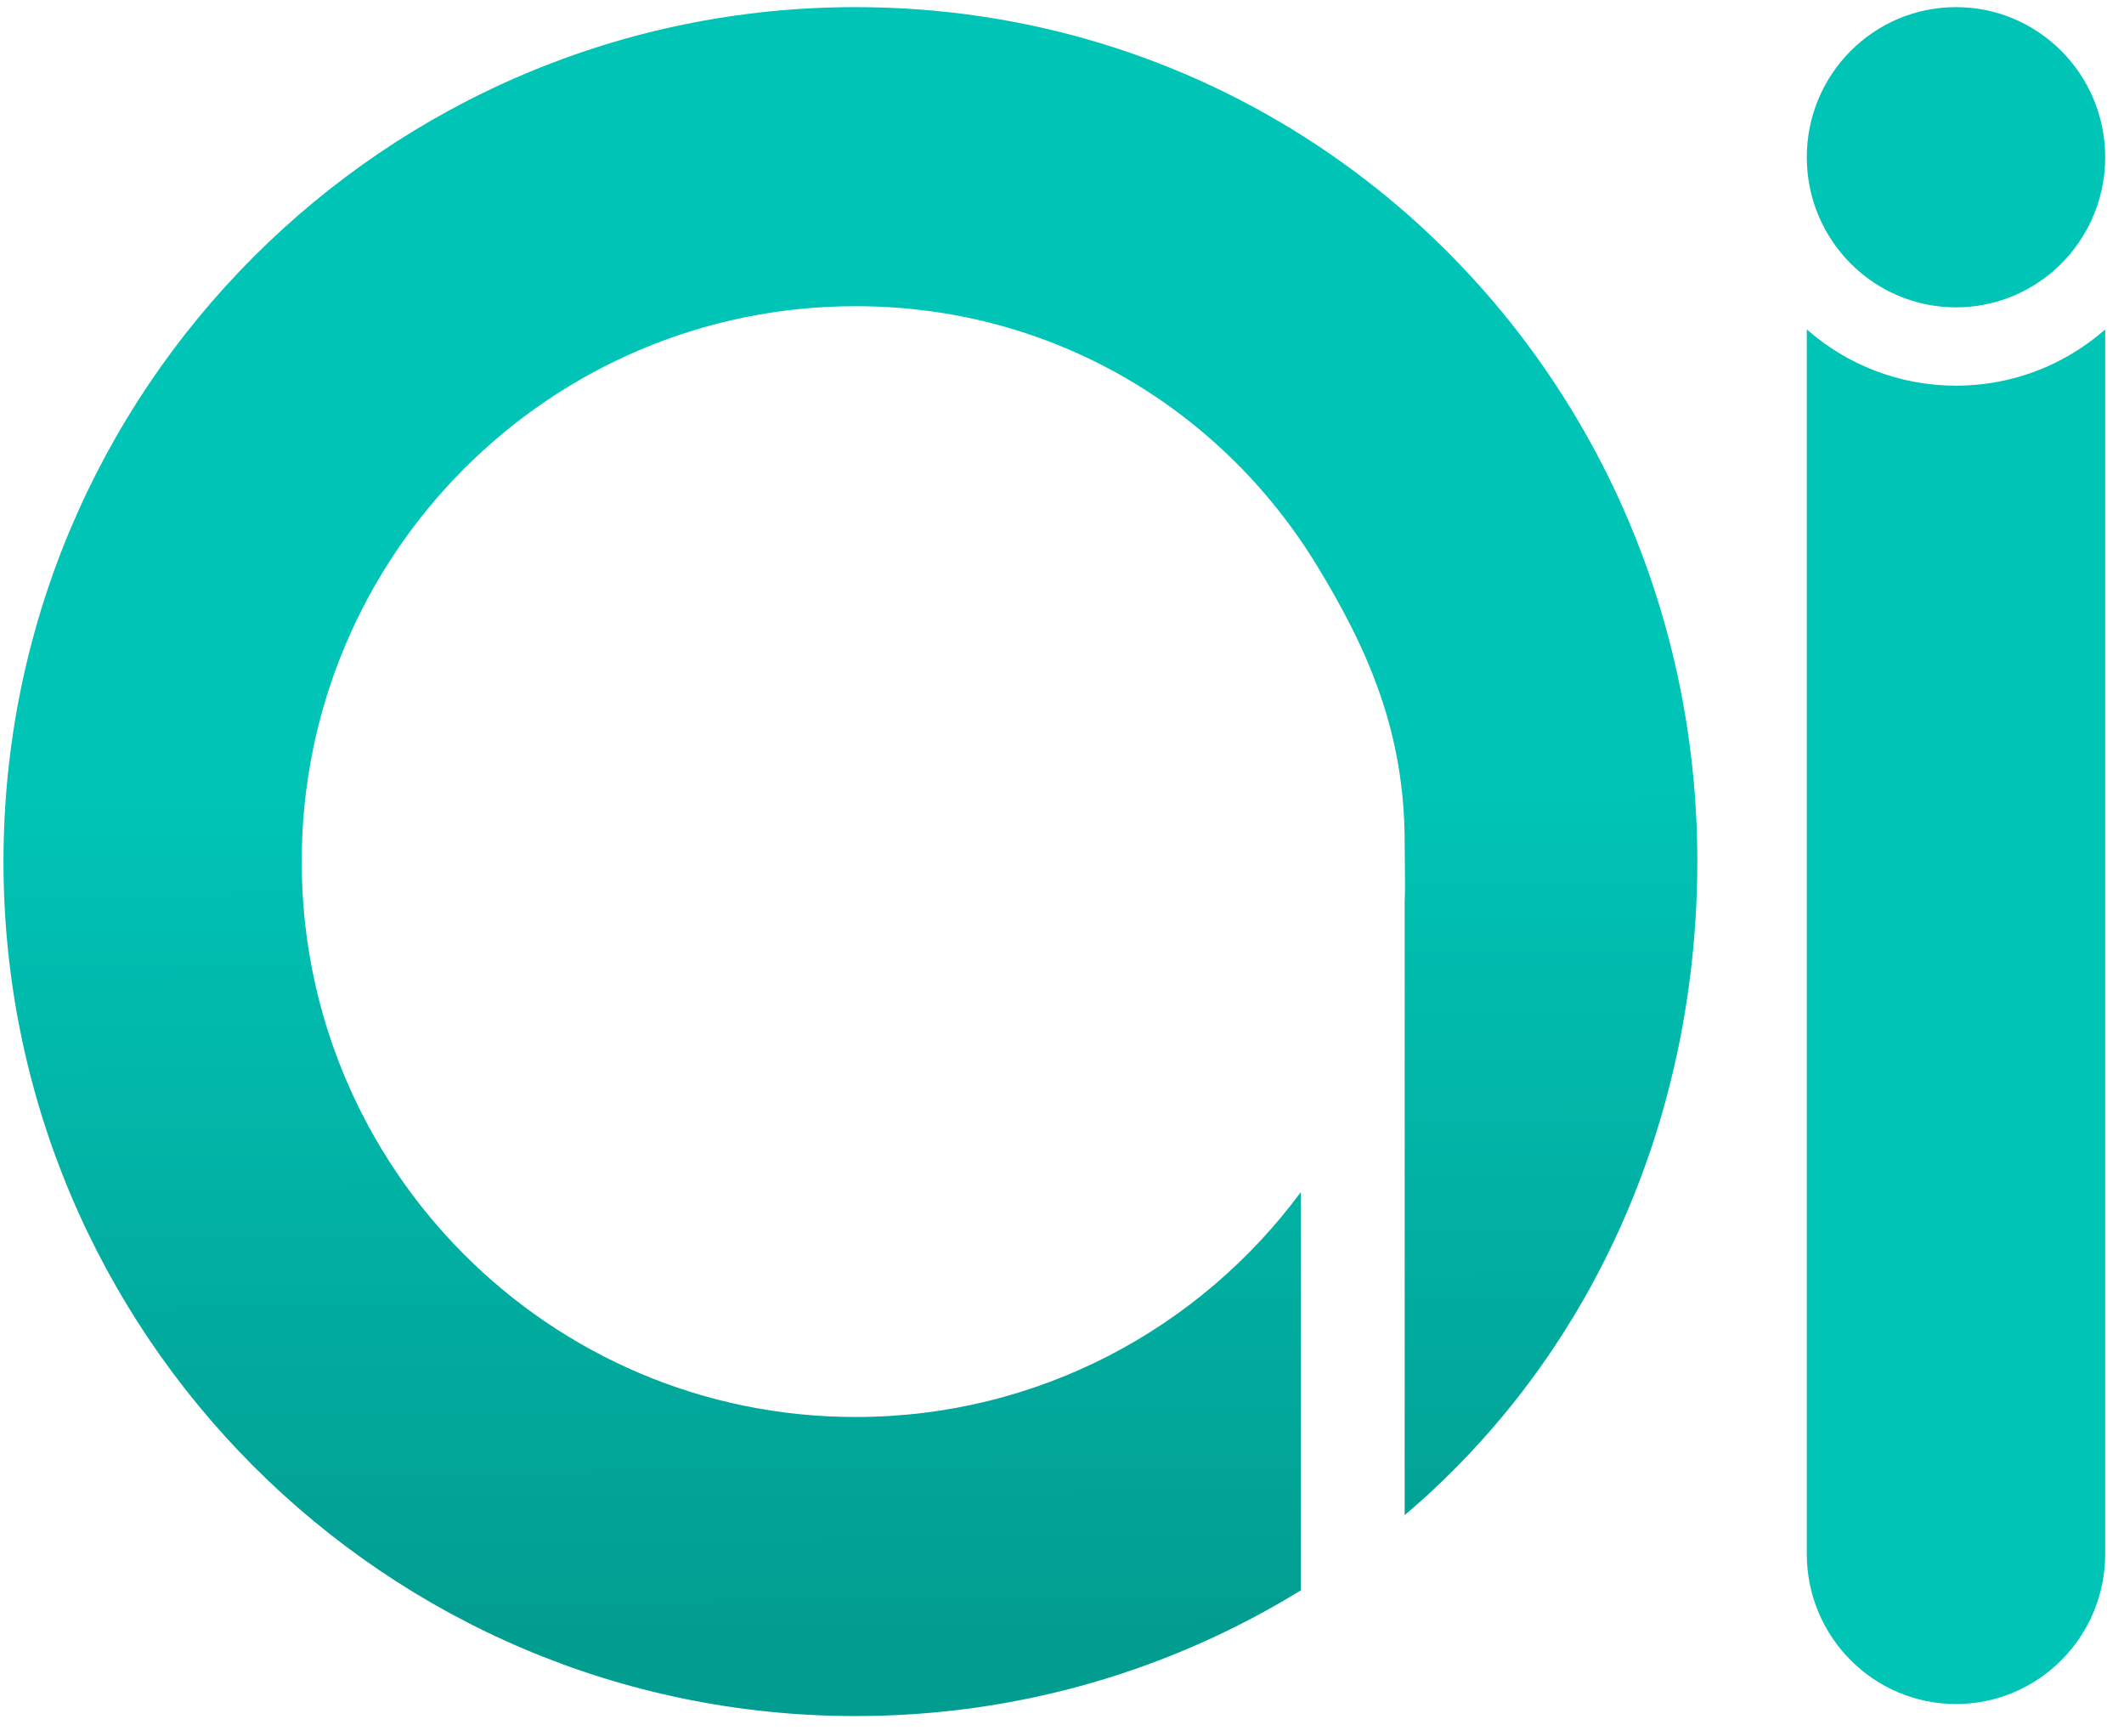 <svg width="82" height="67" viewBox="0 0 82 67" fill="none" xmlns="http://www.w3.org/2000/svg">
<path fill-rule="evenodd" clip-rule="evenodd" d="M33.032 66.241C14.863 66.241 0.134 51.474 0.134 33.258C0.134 15.042 14.863 0.275 33.032 0.275C39.638 0.275 45.736 2.227 50.822 5.588C52.095 6.428 53.305 7.358 54.443 8.366C61.266 14.413 65.528 23.323 65.528 33.258C65.528 33.474 65.526 33.688 65.522 33.903C65.336 43.639 61.293 52.387 54.438 58.306C54.368 58.365 54.298 58.425 54.229 58.484V34.792L54.229 34.789C54.251 34.455 54.241 33.684 54.234 33.097V33.097C54.231 32.863 54.229 32.658 54.229 32.522C54.229 28.307 52.852 25.113 50.822 21.799C47.15 15.801 40.639 11.819 33.032 11.819C21.222 11.819 11.648 21.418 11.648 33.258C11.648 45.099 21.222 54.697 33.032 54.697C40.077 54.697 46.326 51.282 50.222 46.013V61.386C45.219 64.466 39.333 66.241 33.032 66.241Z" fill="url(#paint0_linear_1052_2520)"/>
<path fill-rule="evenodd" clip-rule="evenodd" d="M69.754 6.07C69.754 2.87 72.333 0.275 75.514 0.275C78.695 0.275 81.274 2.87 81.274 6.07C81.274 7.826 80.497 9.4 79.27 10.462C78.262 11.336 76.949 11.864 75.514 11.864C72.333 11.864 69.754 9.27 69.754 6.07ZM79.27 14.039C78.132 14.583 76.858 14.887 75.514 14.887C73.309 14.887 71.294 14.068 69.754 12.716V59.982C69.754 63.182 72.333 65.776 75.514 65.776C78.695 65.776 81.274 63.182 81.274 59.982V12.716C80.673 13.244 79.999 13.69 79.27 14.039Z" fill="#00C5B6"/>
<defs>
<linearGradient id="paint0_linear_1052_2520" x1="43.459" y1="29.751" x2="43.713" y2="63.005" gradientUnits="userSpaceOnUse">
<stop stop-color="#00C5B6"/>
<stop offset="1" stop-color="#029D91"/>
</linearGradient>
</defs>
</svg>
